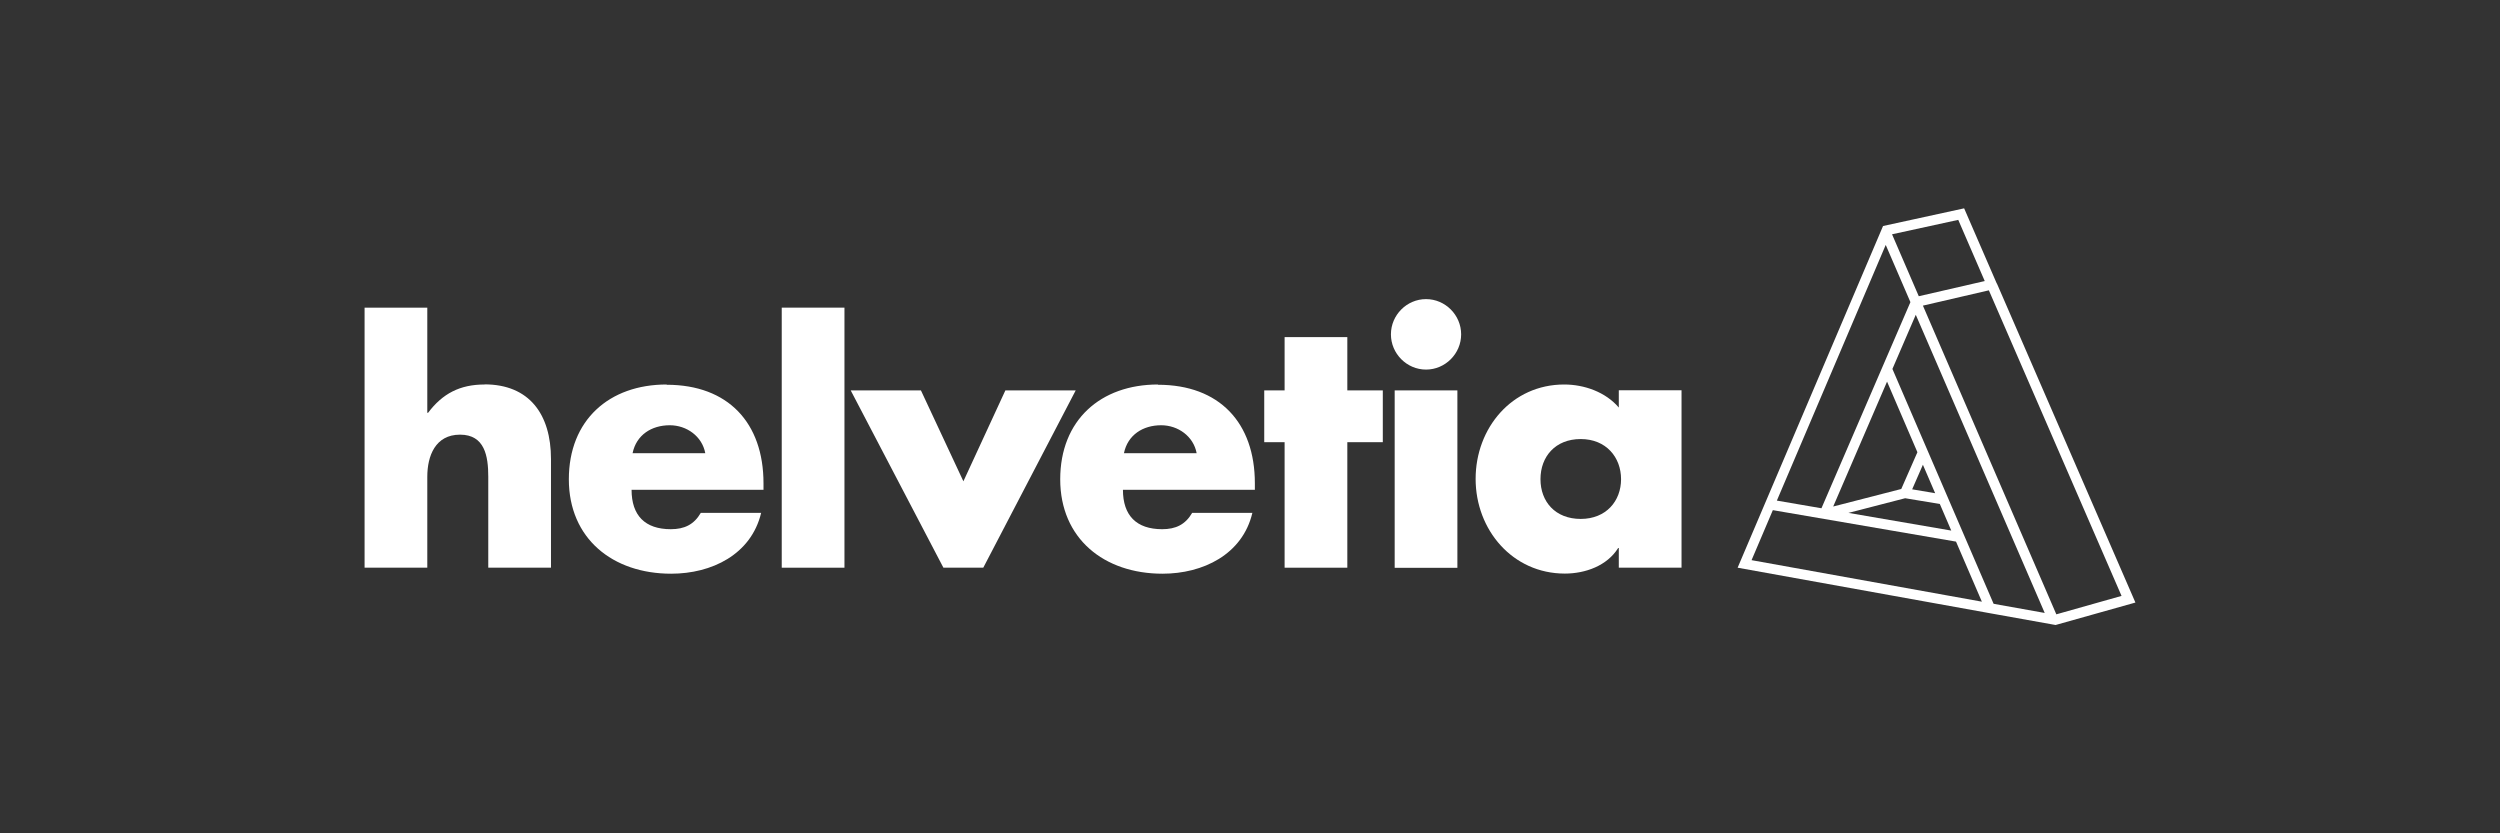 <svg xmlns="http://www.w3.org/2000/svg" width="240" height="80" viewBox="0 0 240 80" fill="none"><rect x="0" y="0" width="240" height="80" fill="#333333" stroke="none"/><path fill-rule="evenodd" clip-rule="evenodd" d="M191.686 27.21H191.699L205 57.845L197.335 60L191.29 58.916L166.812 54.499L180.772 21.697L188.557 20L191.686 27.21ZM184.599 29.34L197.408 58.976L203.668 57.207L190.931 27.872L184.599 29.34ZM181.672 35.419L191.386 57.965H191.447V57.977L196.293 58.843L183.915 30.22L181.672 35.419ZM168.155 53.764V53.776L190.26 57.761L187.777 51.995L170.193 48.974L168.155 53.764ZM177.451 49.238L187.321 50.936L186.229 48.395V48.384L182.895 47.83L177.451 49.238ZM170.578 48.058L174.86 48.793L183.4 29.004L181.036 23.526H181.024L170.578 48.058ZM175.987 48.625L182.535 46.939H182.523L184.071 43.413L181.157 36.636L175.987 48.625ZM183.567 46.975L185.774 47.348L184.599 44.616L183.567 46.975ZM181.636 22.492L184.203 28.438L190.535 26.981L187.992 21.107L181.636 22.492Z" fill="white"></path><path fill-rule="evenodd" clip-rule="evenodd" d="M64.001 36.937C69.889 36.937 73.296 40.583 73.296 46.397V47.024H60.631C60.631 49.479 61.914 50.803 64.397 50.803C65.692 50.803 66.616 50.37 67.275 49.238H73.069C72.109 53.247 68.307 55.076 64.433 55.076C58.808 55.076 54.609 51.694 54.609 46.013C54.609 40.331 58.472 36.912 64.001 36.912V36.937ZM64.3 40.824C62.55 40.824 61.087 41.752 60.727 43.509H67.707C67.407 41.884 65.92 40.824 64.3 40.824Z" fill="white"></path><path fill-rule="evenodd" clip-rule="evenodd" d="M111.172 36.937C117.061 36.937 120.467 40.583 120.467 46.397V47.024H107.802C107.802 49.479 109.086 50.803 111.568 50.803C112.863 50.803 113.787 50.37 114.447 49.238H120.227C119.28 53.246 115.466 55.076 111.604 55.076C105.979 55.076 101.781 51.694 101.781 46.013C101.781 40.331 105.655 36.912 111.172 36.912V36.937ZM111.472 40.824C109.721 40.824 108.258 41.752 107.898 43.509H114.878C114.578 41.884 113.091 40.824 111.472 40.824Z" fill="white"></path><path fill-rule="evenodd" clip-rule="evenodd" d="M150.165 36.912C152.101 36.912 154.145 37.642 155.405 39.124V37.466H161.427V54.499H155.405V52.608H155.345C154.29 54.306 152.203 55.064 150.225 55.064C145.199 55.064 141.66 50.863 141.66 45.976C141.66 41.089 145.139 36.912 150.165 36.912ZM151.747 42.149C149.301 42.149 147.886 43.845 147.886 46C147.886 48.154 149.301 49.816 151.747 49.817C154.194 49.817 155.622 48.094 155.622 46C155.621 43.906 154.194 42.149 151.747 42.149Z" fill="white"></path><path d="M139.909 54.51H133.889V37.478H139.909V54.51Z" fill="white"></path><path d="M41.02 39.632H41.093C42.484 37.779 44.163 36.912 46.514 36.912V36.9C50.807 36.9 52.895 39.765 52.895 44.074V54.499H46.874V45.772C46.874 43.786 46.538 41.727 44.163 41.727C41.788 41.727 41.02 43.774 41.02 45.772V54.499H35V29.533H41.02V39.632Z" fill="white"></path><path d="M81.068 54.499H75.047V29.533H81.068V54.499Z" fill="white"></path><path d="M92.486 46.206L96.516 37.478H103.268L94.394 54.499H90.567L81.668 37.478H88.409L92.486 46.206Z" fill="white"></path><path d="M129.343 37.478H132.749V42.45H129.343V54.499H123.322V42.45H121.367V37.478H123.322V32.363H129.343V37.478Z" fill="white"></path><path d="M136.899 28.715C138.746 28.715 140.27 30.244 140.27 32.097C140.27 33.951 138.746 35.48 136.899 35.48C135.052 35.48 133.529 33.951 133.529 32.097C133.529 30.244 135.052 28.715 136.899 28.715Z" fill="white"></path></svg>